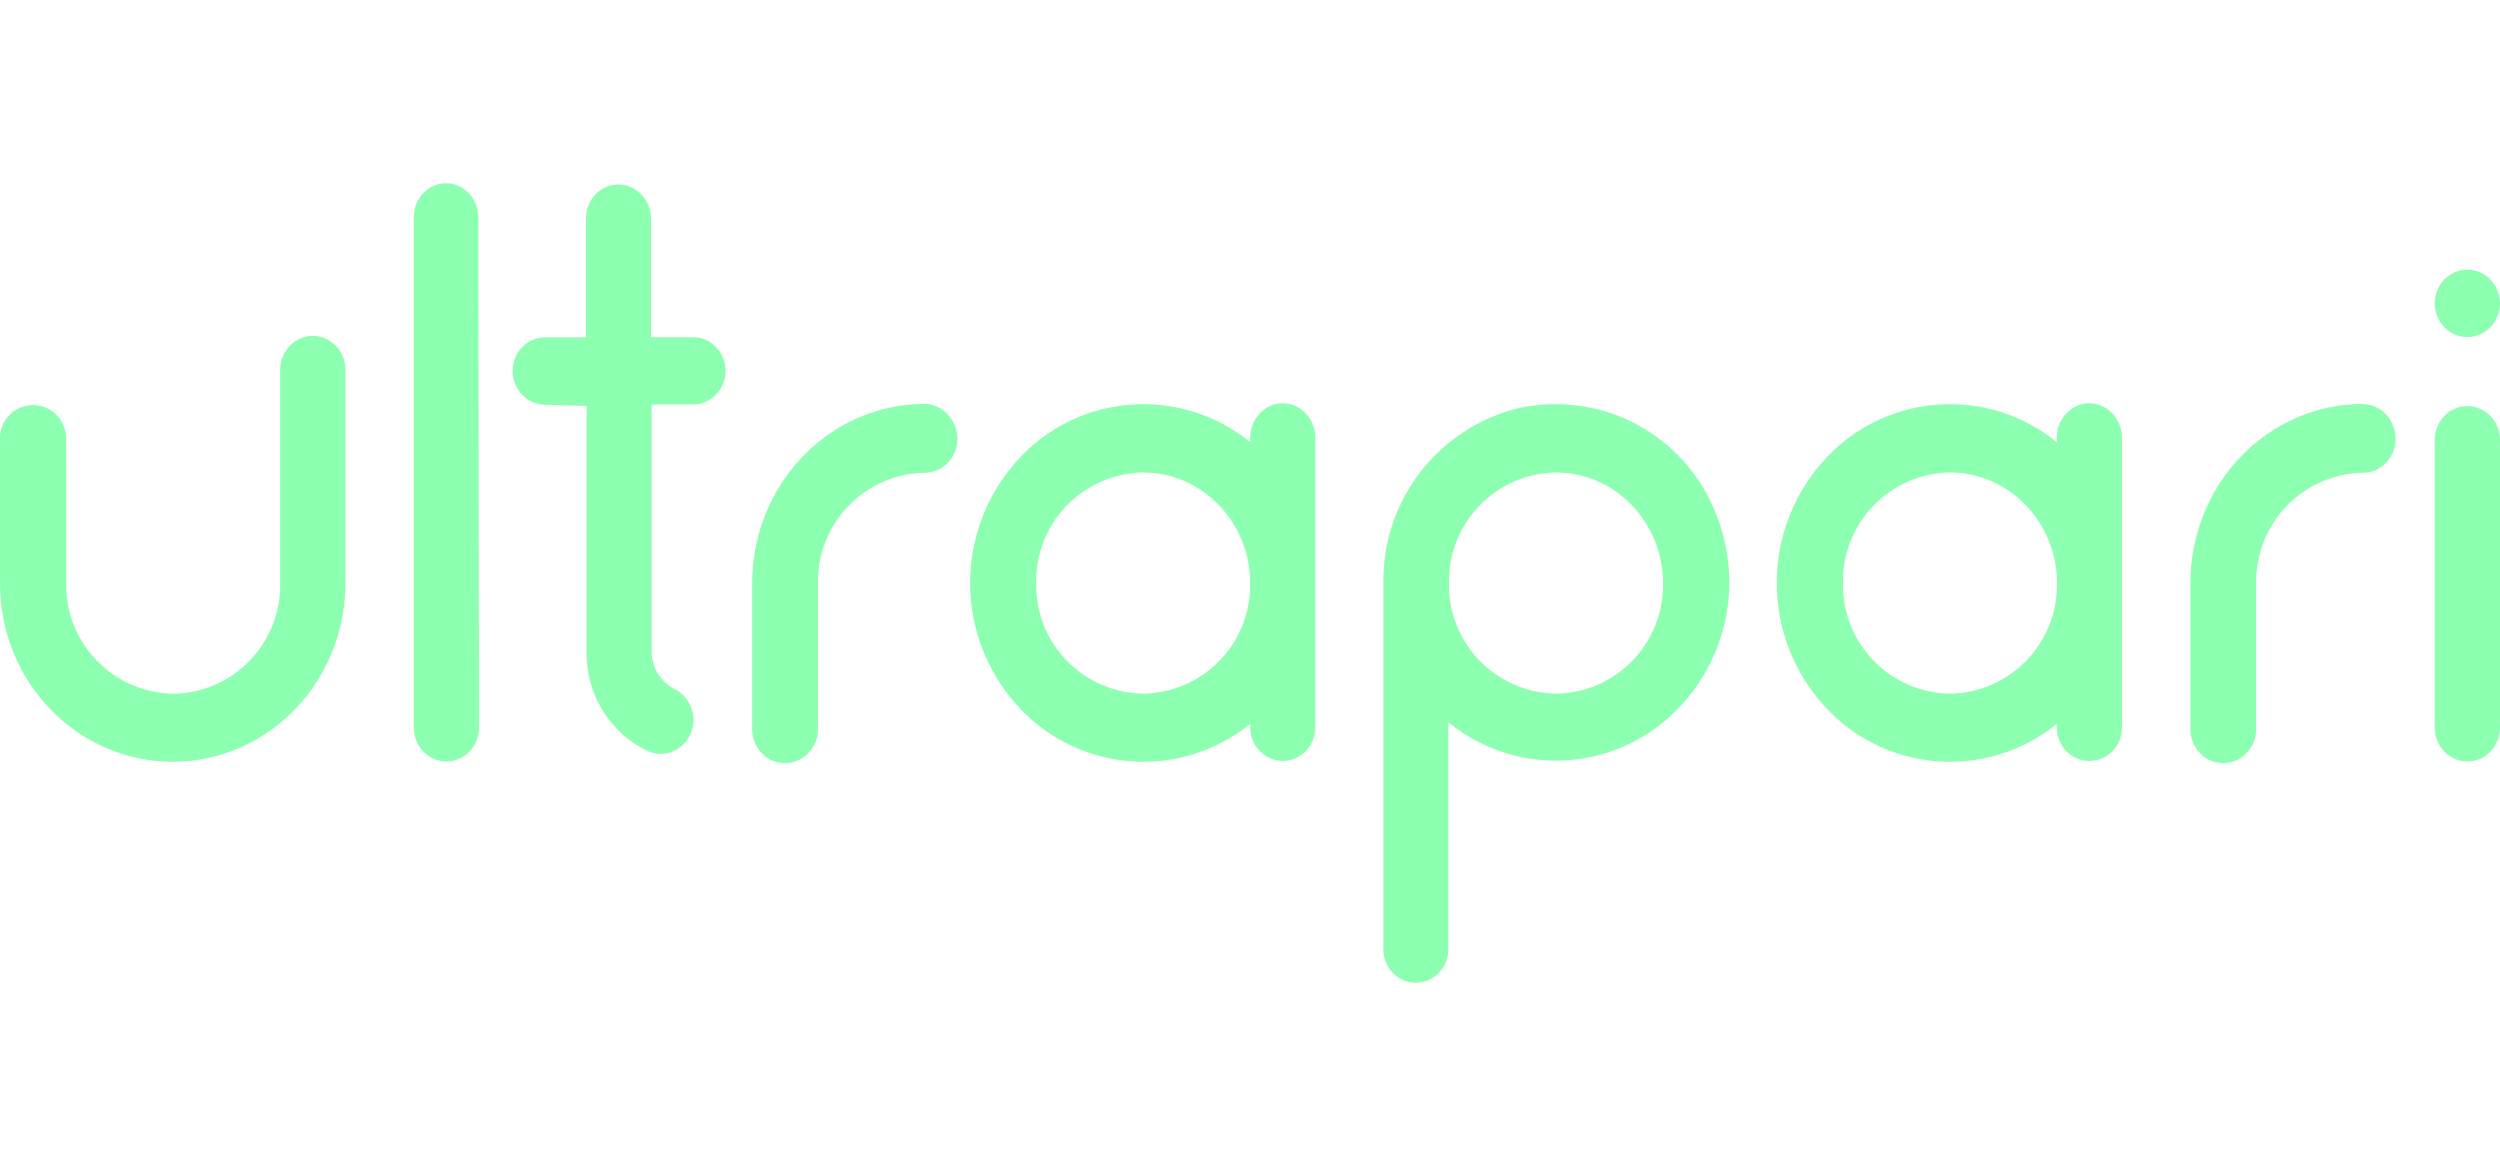 <?xml version="1.0" encoding="UTF-8"?> <svg xmlns="http://www.w3.org/2000/svg" version="1.2" viewBox="0 0 300 140" width="300" height="140"><defs><clipPath id="cp1"><path d="m300 22v96h-300v-96z"></path></clipPath></defs><style> .s0 { fill: #8dffb0 } </style><g id="Clip-Path" clip-path="url(#cp1)"><g><path class="s0" d="m0 52.65v17.35c0 11.86 9.31 21.41 20.74 21.41 11.47 0 20.71-9.63 20.71-21.41v-25.63c0-2.23-1.75-4.06-3.91-4.06-2.16 0-3.92 1.83-3.92 4.06v25.61c0.04 1.71-0.27 3.42-0.9 5.01-0.63 1.6-1.57 3.06-2.76 4.29-1.19 1.23-2.62 2.22-4.19 2.9-1.58 0.68-3.27 1.04-4.99 1.07-1.71-0.03-3.4-0.4-4.98-1.08-1.57-0.68-2.99-1.67-4.19-2.9-1.19-1.23-2.13-2.69-2.76-4.28-0.63-1.6-0.93-3.3-0.91-5.01v-17.33c0-2.21-1.75-4.03-3.91-4.03q-0.81-0.02-1.56 0.28-0.75 0.3-1.32 0.87-0.57 0.57-0.87 1.32-0.3 0.75-0.28 1.56zm77.54 37.39c1.97 1.01 4.32 0.14 5.28-1.87 0.99-2.04 0.08-4.54-1.87-5.47q-0.62-0.32-1.13-0.8-0.51-0.48-0.88-1.07-0.37-0.6-0.56-1.27-0.19-0.68-0.19-1.38v-29.64h4.97c2.16 0 3.91-1.82 3.91-4.03 0-2.23-1.77-4.05-3.91-4.05h-5.04v-14.21c0-2.23-1.75-4.11-3.89-4.11-2.16 0-3.91 1.8-3.91 4.04v14.3h-4.9c-2.16 0-3.91 1.82-3.91 4.06 0 2.2 1.78 4.03 3.91 4.03l4.97 0.14v29.43q-0.04 1.84 0.43 3.63 0.48 1.78 1.42 3.36 0.95 1.59 2.3 2.84 1.36 1.27 3 2.07zm33.44-41.57c-11.45 0-20.72 9.65-20.72 21.51v17.52c0 1.53 0.8 2.88 2.09 3.62 1.3 0.67 2.88 0.6 4.08-0.26 1.06-0.75 1.73-1.97 1.73-3.32v-17.54c-0.03-1.71 0.27-3.42 0.9-5.01 0.63-1.6 1.56-3.05 2.76-4.28 1.19-1.24 2.61-2.22 4.18-2.91 1.57-0.68 3.26-1.04 4.98-1.07 2.16 0 3.91-1.83 3.91-4.06 0-2.21-1.75-4.17-3.91-4.2zm172.6 0c-11.47 0-20.73 9.65-20.73 21.51v17.52c0 1.53 0.79 2.88 2.09 3.62 1.29 0.67 2.88 0.6 4.08-0.26 1.05-0.75 1.72-1.97 1.72-3.32v-17.54c-0.02-1.71 0.28-3.41 0.91-5.01 0.63-1.59 1.57-3.05 2.76-4.28 1.19-1.23 2.61-2.22 4.18-2.9 1.57-0.68 3.26-1.05 4.97-1.08 2.16 0 3.91-1.83 3.91-4.06 0-2.21-1.68-4.17-3.91-4.17zm-129.65-0.08c-2.16 0-3.91 1.9-3.91 4.13v0.53c-2.02-1.64-4.34-2.88-6.82-3.65-2.49-0.76-5.1-1.05-7.69-0.83-2.6 0.22-5.12 0.93-7.45 2.1-2.32 1.17-4.4 2.78-6.12 4.73-1.77 1.99-3.15 4.29-4.1 6.77-0.94 2.49-1.43 5.13-1.43 7.79 0 2.66 0.49 5.3 1.43 7.78 0.95 2.49 2.33 4.78 4.1 6.77 1.72 1.96 3.8 3.56 6.12 4.73 2.33 1.17 4.85 1.89 7.45 2.1 2.59 0.22 5.2-0.06 7.69-0.83 2.48-0.77 4.8-2 6.82-3.64v0.4c0 2.24 1.78 4.04 3.91 4.04 2.16 0 3.91-1.8 3.91-4.04v-34.75c0-2.23-1.75-4.13-3.91-4.13zm-16.75 34.85c-1.72-0.02-3.41-0.39-4.98-1.07-1.58-0.68-3-1.66-4.2-2.9-1.19-1.23-2.13-2.69-2.76-4.28-0.62-1.6-0.93-3.3-0.9-5.02-0.03-1.72 0.28-3.42 0.9-5.02 0.63-1.59 1.57-3.05 2.76-4.28 1.2-1.24 2.62-2.22 4.2-2.9 1.57-0.68 3.26-1.05 4.98-1.07 7.1 0 12.84 6 12.84 13.27 0.03 1.72-0.28 3.42-0.9 5.02-0.63 1.59-1.57 3.05-2.76 4.28-1.2 1.24-2.62 2.22-4.2 2.9-1.57 0.68-3.26 1.05-4.98 1.07zm113.54-34.85c-2.16 0-3.91 1.9-3.91 4.13v0.53c-2.02-1.64-4.33-2.88-6.82-3.65-2.49-0.76-5.1-1.05-7.69-0.83-2.59 0.22-5.12 0.93-7.45 2.1-2.32 1.17-4.4 2.78-6.12 4.73-1.76 1.99-3.15 4.29-4.1 6.77-0.94 2.49-1.42 5.13-1.42 7.79 0 2.66 0.48 5.3 1.42 7.78 0.95 2.49 2.34 4.78 4.1 6.77 1.72 1.96 3.8 3.56 6.12 4.73 2.33 1.17 4.86 1.89 7.45 2.1 2.59 0.22 5.2-0.06 7.69-0.83 2.49-0.77 4.8-2 6.82-3.64v0.4c0 2.24 1.75 4.04 3.91 4.04 2.21 0 3.92-1.8 3.92-4.04v-34.75c0-2.23-1.76-4.13-3.92-4.13zm-16.72 34.85c-1.72-0.02-3.41-0.39-4.99-1.07-1.57-0.68-3-1.66-4.19-2.9-1.19-1.23-2.13-2.69-2.76-4.28-0.63-1.6-0.94-3.3-0.9-5.02-0.04-1.72 0.27-3.42 0.9-5.02 0.63-1.59 1.57-3.05 2.76-4.28 1.19-1.24 2.62-2.22 4.19-2.9 1.58-0.68 3.27-1.05 4.99-1.07 7.1 0 12.84 6 12.84 13.27 0.02 1.71-0.28 3.42-0.91 5.01-0.63 1.6-1.57 3.05-2.76 4.29-1.2 1.23-2.62 2.21-4.19 2.9-1.58 0.68-3.27 1.04-4.98 1.07zm66 4.11v-34.56c0-2.24-1.76-4.06-3.92-4.06-2.16 0-3.91 1.82-3.91 4.06v34.56c0 2.2 1.75 4.03 3.91 4.03 2.16 0 3.92-1.83 3.92-4.03zm0-50.96c0-2.2-1.76-4.03-3.92-4.03-2.16 0-3.91 1.83-3.91 4.06 0 2.21 1.75 4.03 3.91 4.03 2.16 0 3.92-1.82 3.92-4.06zm-242.6-10.29l0.08 61.25c0 2.2-1.76 4.03-3.92 4.03-2.16 0-3.91-1.83-3.91-4.11v-61.24c0-2.21 1.75-4.04 3.91-4.04 2.16 0 3.84 1.9 3.84 4.11zm148.04 34.44c-0.98-2.14-2.32-4.1-3.96-5.79-1.64-1.69-3.56-3.08-5.67-4.13-2.11-1.04-4.39-1.71-6.72-1.98-2.34-0.28-4.71-0.15-7.01 0.38-2.3 0.58-4.49 1.54-6.47 2.84-1.99 1.3-3.74 2.93-5.19 4.81-1.45 1.88-2.57 3.99-3.32 6.24-0.76 2.25-1.12 4.61-1.1 6.99v43.99c0 2.28 1.76 4.03 3.89 4.03 2.16 0 3.91-1.75 3.91-4.03v-27.22c1.82 1.49 3.88 2.66 6.1 3.44 2.22 0.79 4.55 1.18 6.9 1.17 2.35-0.01 4.68-0.43 6.89-1.24 2.21-0.81 4.26-2 6.06-3.51 1.83-1.54 3.4-3.36 4.63-5.41 1.24-2.05 2.13-4.28 2.64-6.62 0.51-2.33 0.63-4.74 0.35-7.11-0.27-2.38-0.93-4.69-1.93-6.85zm-18.72 22.7c-1.72-0.02-3.41-0.39-4.99-1.07-1.57-0.68-3-1.66-4.19-2.9-1.19-1.23-2.13-2.69-2.76-4.28-0.63-1.6-0.94-3.3-0.9-5.02-0.04-1.72 0.27-3.42 0.9-5.02 0.63-1.59 1.57-3.05 2.76-4.28 1.19-1.24 2.62-2.22 4.19-2.9 1.58-0.68 3.27-1.05 4.99-1.07 7.1 0 12.84 6 12.84 13.27 0.03 1.72-0.27 3.42-0.9 5.02-0.63 1.6-1.57 3.06-2.76 4.29-1.19 1.23-2.62 2.22-4.2 2.9-1.57 0.68-3.27 1.04-4.98 1.06z"></path></g></g></svg> 